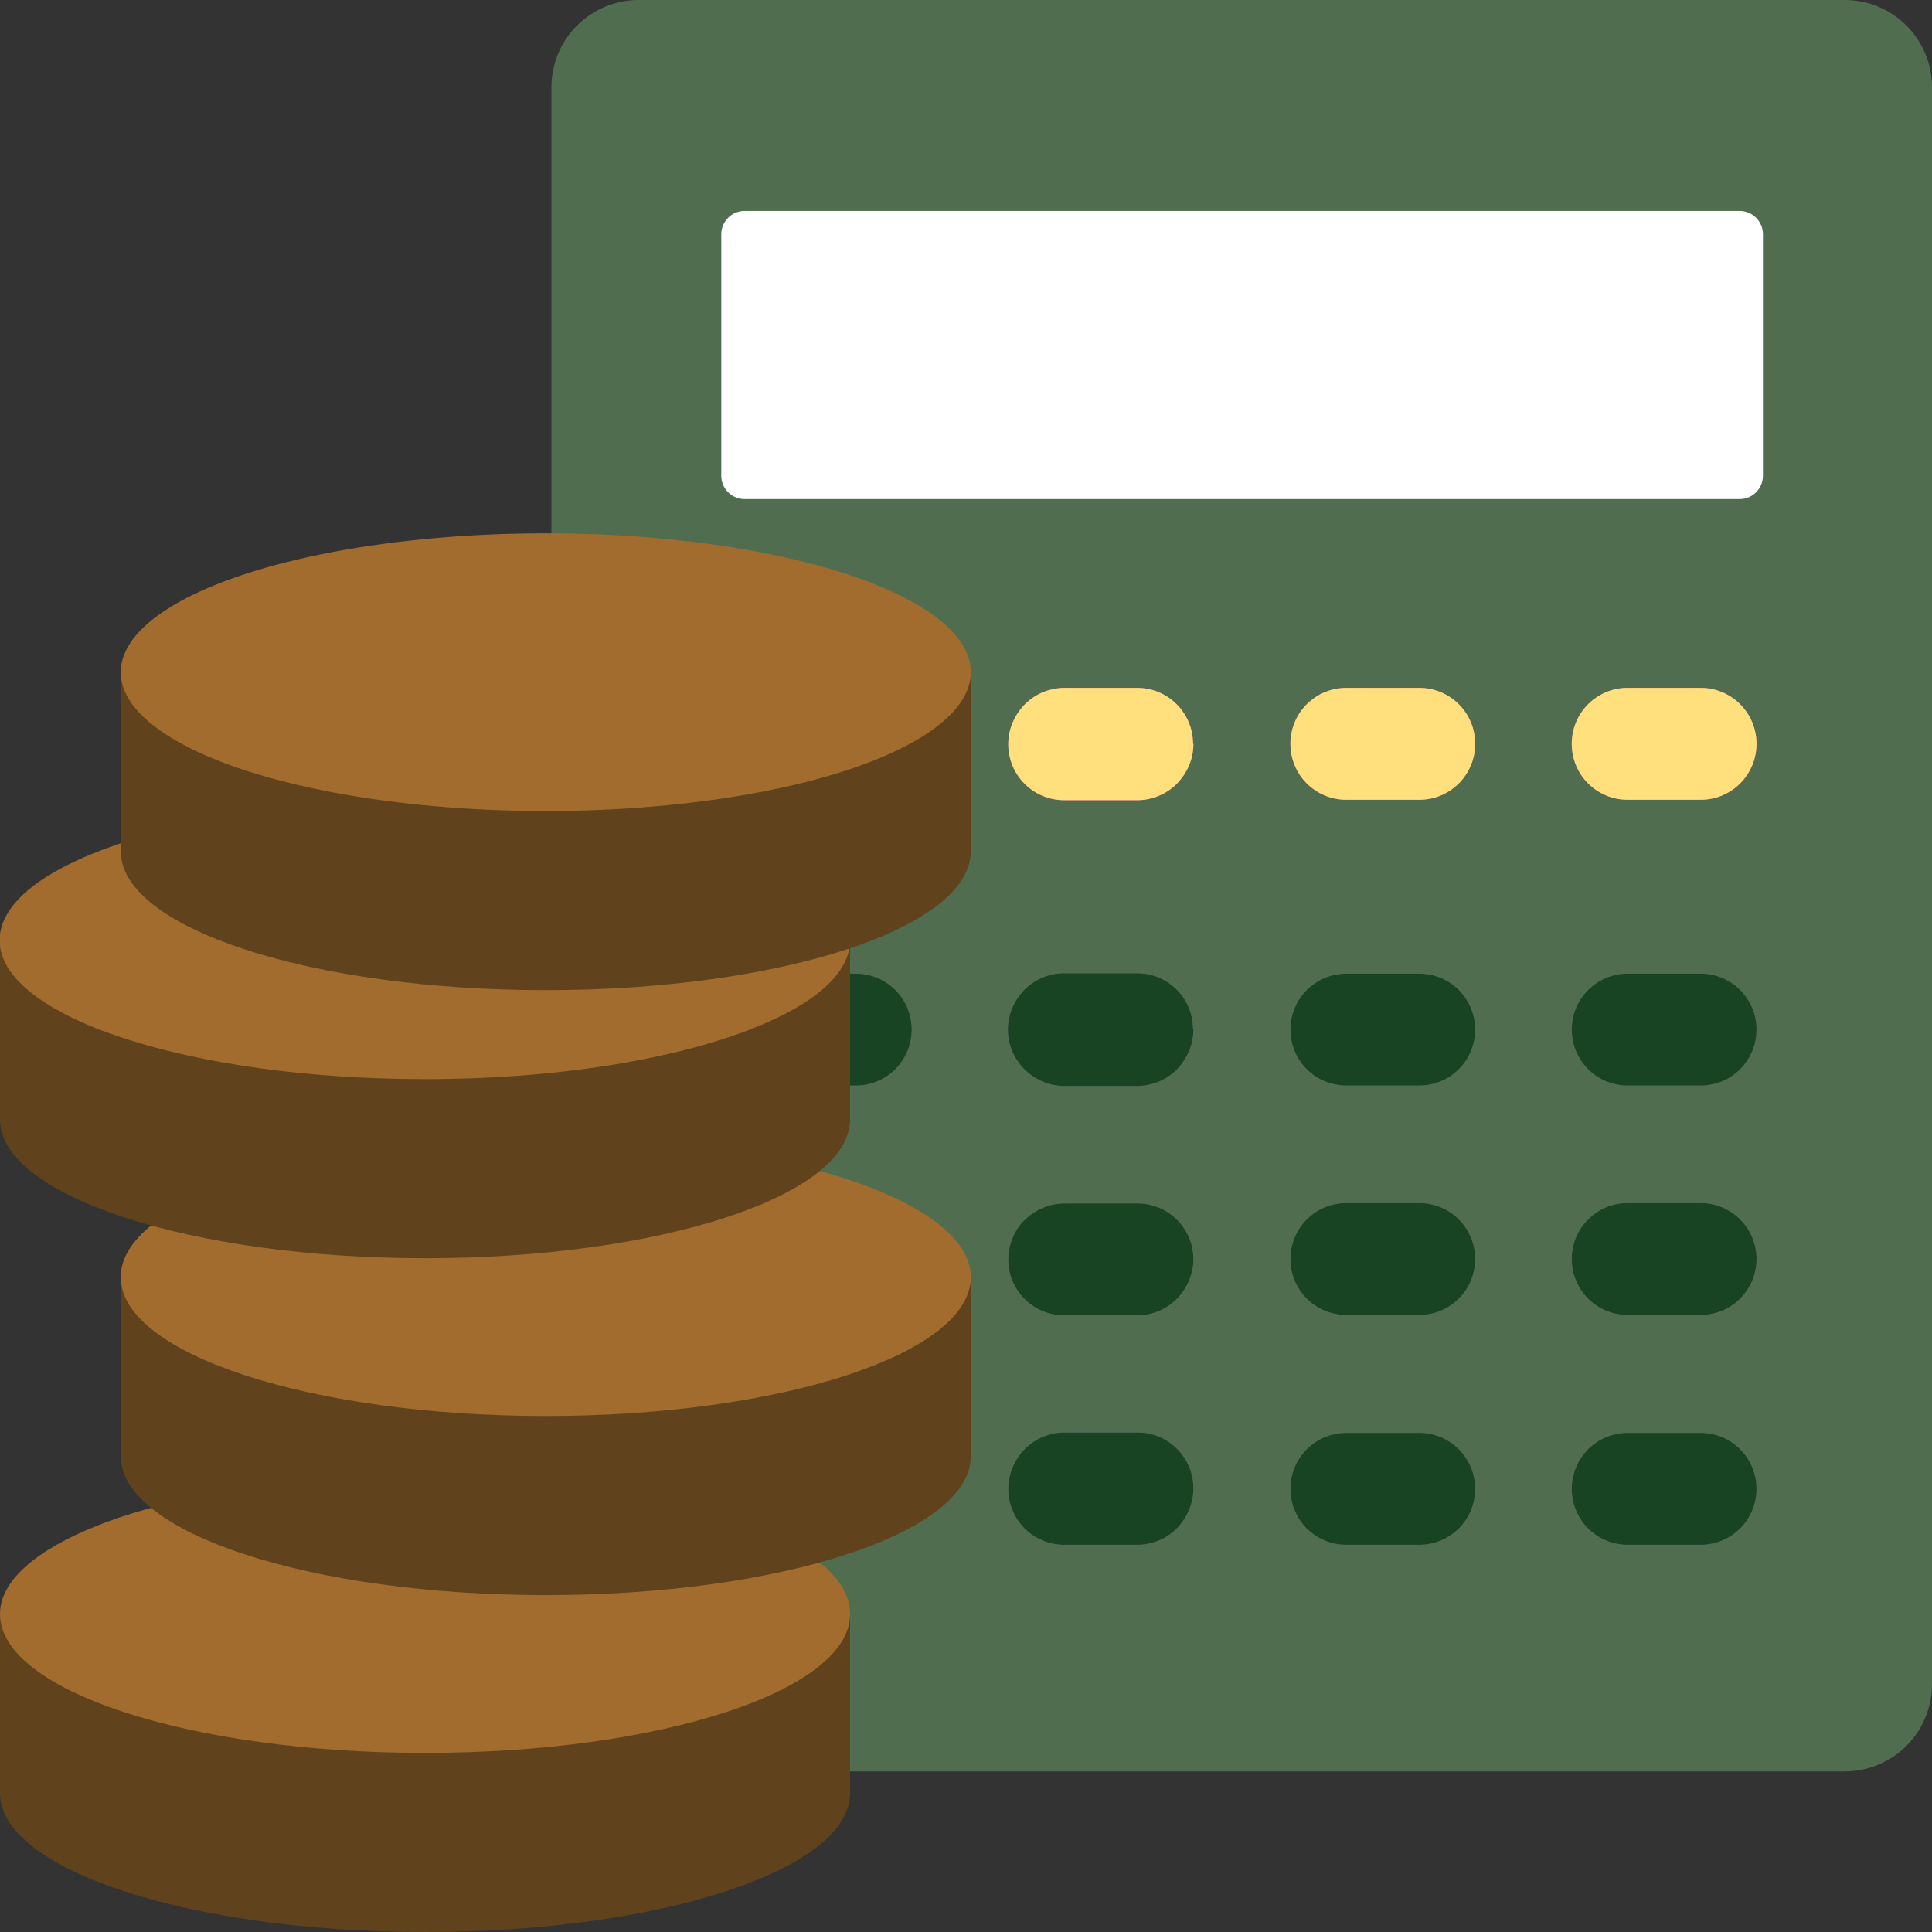 <?xml version="1.0" encoding="UTF-8"?>
<svg id="Layer_1" data-name="Layer 1" xmlns="http://www.w3.org/2000/svg" width="48" height="48" viewBox="0 0 48 48">
  <rect x="0" y="0" width="48" height="48" fill="#333333" stroke="none"/>
  <g>
    <path d="M48,2.17v39.67c0,1.2-.97,2.17-2.17,2.17H15.87c-1.2,0-2.17-.97-2.17-2.17V2.17c0-1.2.97-2.17,2.17-2.17h29.96c1.2,0,2.17.97,2.17,2.17Z" fill="#506e4f"/>
    <path d="M43.8,5.82v6c0,.32-.26.58-.58.58h-24.72c-.32,0-.58-.26-.58-.58v-6c0-.32.26-.58.58-.58h24.72c.32,0,.58.26.58.58Z" fill="#fff"/>
    <g>
      <g>
        <path d="M21.26,19.87h-1.81c-.77,0-1.39-.62-1.39-1.39h0c0-.77.62-1.39,1.39-1.39h1.81c.77,0,1.39.62,1.39,1.39h0c0,.77-.62,1.39-1.39,1.39Z" fill="#ed6294"/>
        <path d="M29.65,18.48c0,.39-.16.73-.41.99-.25.25-.6.41-.99.41h-1.81c-.77,0-1.39-.62-1.39-1.39,0-.39.16-.73.41-.99.19-.19.44-.33.71-.38.09-.02.18-.03.27-.03h1.81c.77,0,1.39.62,1.39,1.39Z" fill="#ed6294"/>
      </g>
      <g>
        <path d="M21.26,19.87h-1.81c-.77,0-1.39-.62-1.39-1.39h0c0-.77.62-1.39,1.39-1.39h1.81c.77,0,1.39.62,1.39,1.39h0c0,.77-.62,1.39-1.39,1.39Z" fill="#ffe07d"/>
        <path d="M29.65,18.48c0,.39-.16.73-.41.99-.25.25-.6.41-.99.41h-1.81c-.77,0-1.39-.62-1.39-1.39,0-.39.16-.73.41-.99.19-.19.44-.33.71-.38.09-.02.18-.03.27-.03h1.81c.77,0,1.39.62,1.39,1.39Z" fill="#ffe07d"/>
      </g>
    </g>
    <g>
      <g>
        <path d="M35.26,19.87h-1.81c-.77,0-1.39-.62-1.39-1.39h0c0-.77.62-1.39,1.39-1.39h1.81c.77,0,1.39.62,1.39,1.39h0c0,.77-.62,1.39-1.39,1.39Z" fill="#ed6294"/>
        <path d="M42.25,19.87h-1.81c-.77,0-1.39-.62-1.39-1.39h0c0-.77.62-1.39,1.39-1.39h1.81c.77,0,1.39.62,1.39,1.39h0c0,.77-.62,1.39-1.39,1.39Z" fill="#ed6294"/>
      </g>
      <g>
        <path d="M35.26,19.87h-1.81c-.77,0-1.39-.62-1.39-1.39h0c0-.77.62-1.39,1.39-1.39h1.81c.77,0,1.39.62,1.39,1.39h0c0,.77-.62,1.39-1.39,1.39Z" fill="#ffe07d"/>
        <path d="M42.25,19.87h-1.81c-.77,0-1.39-.62-1.39-1.39h0c0-.77.62-1.39,1.39-1.39h1.81c.77,0,1.39.62,1.39,1.39h0c0,.77-.62,1.39-1.39,1.39Z" fill="#ffe07d"/>
      </g>
    </g>
    <g>
      <g>
        <path d="M21.26,26.97h-1.81c-.77,0-1.39-.62-1.39-1.39h0c0-.77.62-1.39,1.39-1.39h1.81c.77,0,1.39.62,1.39,1.39h0c0,.77-.62,1.39-1.39,1.39Z" fill="#697491"/>
        <path d="M29.65,25.58c0,.38-.16.73-.41.99-.25.25-.6.41-.99.41h-1.81c-.35,0-.66-.13-.91-.34-.3-.26-.49-.64-.49-1.06,0-.38.16-.73.41-.99.25-.25.6-.41.99-.41h1.81c.77,0,1.39.62,1.39,1.39Z" fill="#697491"/>
      </g>
      <g>
        <path d="M21.26,26.97h-1.81c-.77,0-1.39-.62-1.39-1.39h0c0-.77.62-1.39,1.39-1.39h1.81c.77,0,1.39.62,1.39,1.39h0c0,.77-.62,1.39-1.39,1.39Z" fill="#194424"/>
        <path d="M29.65,25.58c0,.38-.16.73-.41.99-.25.25-.6.41-.99.41h-1.81c-.35,0-.66-.13-.91-.34-.3-.26-.49-.64-.49-1.06,0-.38.16-.73.41-.99.25-.25.6-.41.99-.41h1.81c.77,0,1.39.62,1.39,1.39Z" fill="#194424"/>
      </g>
    </g>
    <g>
      <g>
        <path d="M35.26,26.97h-1.81c-.77,0-1.39-.62-1.39-1.39h0c0-.77.62-1.39,1.39-1.39h1.81c.77,0,1.39.62,1.39,1.39h0c0,.77-.62,1.39-1.39,1.39Z" fill="#697491"/>
        <path d="M42.25,26.97h-1.81c-.77,0-1.39-.62-1.39-1.39h0c0-.77.62-1.39,1.39-1.39h1.81c.77,0,1.39.62,1.39,1.39h0c0,.77-.62,1.39-1.39,1.39Z" fill="#697491"/>
        <path d="M21.26,32.67h-1.81c-.77,0-1.39-.62-1.39-1.39h0c0-.77.62-1.39,1.39-1.39h1.81c.77,0,1.39.62,1.39,1.39h0c0,.77-.62,1.39-1.39,1.39Z" fill="#697491"/>
        <path d="M29.65,31.28c0,.38-.16.73-.41.99-.25.25-.6.41-.99.41h-1.81c-.77,0-1.39-.62-1.39-1.39,0-.3.1-.59.26-.81.04-.06.09-.12.15-.17.25-.25.6-.41.99-.41h1.81c.77,0,1.39.62,1.39,1.39Z" fill="#697491"/>
      </g>
      <g>
        <path d="M35.26,26.97h-1.81c-.77,0-1.39-.62-1.39-1.39h0c0-.77.62-1.39,1.39-1.39h1.81c.77,0,1.39.62,1.39,1.39h0c0,.77-.62,1.39-1.39,1.39Z" fill="#194424"/>
        <path d="M42.25,26.97h-1.81c-.77,0-1.39-.62-1.39-1.39h0c0-.77.62-1.39,1.39-1.39h1.81c.77,0,1.39.62,1.39,1.39h0c0,.77-.62,1.39-1.39,1.39Z" fill="#194424"/>
        <path d="M21.26,32.67h-1.81c-.77,0-1.39-.62-1.39-1.39h0c0-.77.62-1.39,1.39-1.39h1.81c.77,0,1.39.62,1.39,1.39h0c0,.77-.62,1.39-1.39,1.39Z" fill="#194424"/>
        <path d="M29.65,31.28c0,.38-.16.73-.41.99-.25.25-.6.41-.99.41h-1.81c-.77,0-1.39-.62-1.39-1.39,0-.3.1-.59.26-.81.04-.06.09-.12.15-.17.25-.25.6-.41.99-.41h1.81c.77,0,1.39.62,1.39,1.39Z" fill="#194424"/>
      </g>
    </g>
    <g>
      <g>
        <path d="M35.26,32.67h-1.81c-.77,0-1.39-.62-1.39-1.39h0c0-.77.62-1.39,1.39-1.39h1.81c.77,0,1.39.62,1.39,1.39h0c0,.77-.62,1.39-1.39,1.39Z" fill="#697491"/>
        <path d="M42.25,32.67h-1.81c-.77,0-1.39-.62-1.39-1.39h0c0-.77.62-1.39,1.39-1.39h1.81c.77,0,1.39.62,1.39,1.39h0c0,.77-.62,1.39-1.39,1.39Z" fill="#697491"/>
        <path d="M21.26,38.38h-1.81c-.77,0-1.39-.62-1.39-1.39h0c0-.77.62-1.39,1.39-1.39h1.81c.77,0,1.39.62,1.39,1.39h0c0,.77-.62,1.39-1.39,1.39Z" fill="#697491"/>
        <path d="M29.65,36.98c0,.38-.16.73-.41.99-.25.25-.6.41-.99.41h-1.81c-.77,0-1.39-.62-1.39-1.39,0-.38.16-.73.41-.99.25-.25.6-.41.99-.41h1.81c.77,0,1.39.62,1.39,1.39Z" fill="#697491"/>
      </g>
      <g>
        <path d="M35.26,32.67h-1.81c-.77,0-1.39-.62-1.39-1.39h0c0-.77.62-1.39,1.39-1.39h1.81c.77,0,1.39.62,1.39,1.39h0c0,.77-.62,1.39-1.39,1.39Z" fill="#194424"/>
        <path d="M42.25,32.67h-1.81c-.77,0-1.39-.62-1.39-1.39h0c0-.77.62-1.39,1.39-1.39h1.81c.77,0,1.39.62,1.39,1.39h0c0,.77-.62,1.39-1.39,1.39Z" fill="#194424"/>
        <path d="M21.26,38.38h-1.81c-.77,0-1.39-.62-1.39-1.39h0c0-.77.62-1.39,1.39-1.39h1.81c.77,0,1.39.62,1.39,1.39h0c0,.77-.62,1.39-1.39,1.39Z" fill="#194424"/>
        <path d="M29.65,36.98c0,.38-.16.73-.41.99-.25.25-.6.41-.99.41h-1.81c-.77,0-1.39-.62-1.39-1.39,0-.38.16-.73.41-.99.25-.25.6-.41.99-.41h1.81c.77,0,1.39.62,1.39,1.39Z" fill="#194424"/>
      </g>
    </g>
    <g>
      <g>
        <path d="M35.26,38.38h-1.81c-.77,0-1.39-.62-1.39-1.39h0c0-.77.62-1.39,1.39-1.39h1.81c.77,0,1.39.62,1.39,1.39h0c0,.77-.62,1.39-1.39,1.39Z" fill="#697491"/>
        <path d="M42.25,38.38h-1.81c-.77,0-1.39-.62-1.39-1.39h0c0-.77.62-1.39,1.39-1.39h1.81c.77,0,1.39.62,1.39,1.39h0c0,.77-.62,1.39-1.39,1.39Z" fill="#697491"/>
      </g>
      <g>
        <path d="M35.26,38.38h-1.81c-.77,0-1.39-.62-1.39-1.39h0c0-.77.62-1.39,1.39-1.39h1.81c.77,0,1.39.62,1.39,1.39h0c0,.77-.62,1.39-1.39,1.39Z" fill="#194424"/>
        <path d="M42.25,38.38h-1.81c-.77,0-1.39-.62-1.39-1.39h0c0-.77.62-1.39,1.39-1.39h1.81c.77,0,1.39.62,1.39,1.39h0c0,.77-.62,1.39-1.39,1.39Z" fill="#194424"/>
      </g>
    </g>
  </g>
  <g>
    <path d="M0,40.1v4.45c0,1.91,4.73,3.45,10.56,3.45s10.56-1.54,10.56-3.45v-4.45H0Z" fill="#60431d"/>
    <path d="M21.12,40.1c0,1.91-4.73,3.45-10.56,3.45S0,42.01,0,40.1C0,39.27.9,38.51,2.4,37.91c1.94-.77,4.87-1.26,8.16-1.26,5.65,0,10.27,1.45,10.55,3.28,0,.06.01.12.01.17Z" fill="#a26c2e"/>
    <path d="M3,31.73v4.45c0,1.91,4.73,3.45,10.56,3.45s10.56-1.54,10.56-3.45v-4.45H3Z" fill="#60431d"/>
    <path d="M24.12,31.73c0,1.91-4.73,3.45-10.56,3.45s-10.56-1.54-10.56-3.45c0-.06,0-.12.01-.17.28-1.83,4.89-3.28,10.55-3.28,3.29,0,6.22.49,8.16,1.26,1.5.6,2.4,1.36,2.4,2.19Z" fill="#a26c2e"/>
    <path d="M0,23.36v4.45C0,29.71,4.73,31.26,10.56,31.26s10.56-1.54,10.56-3.45v-4.45H0Z" fill="#60431d"/>
    <path d="M21.12,23.36c0,.75-.74,1.45-1.99,2.01-1.92.87-5.04,1.44-8.58,1.44-5.83,0-10.56-1.55-10.56-3.45,0-.7.64-1.36,1.75-1.9,1.89-.93,5.13-1.55,8.81-1.55,5.83,0,10.56,1.55,10.56,3.45Z" fill="#a26c2e"/>
    <path d="M3,16.7v4.45c0,1.91,4.73,3.45,10.56,3.45s10.56-1.54,10.56-3.45v-4.45H3Z" fill="#60431d"/>
    <ellipse cx="13.56" cy="16.7" rx="10.56" ry="3.45" fill="#a26c2e"/>
  </g>
</svg>